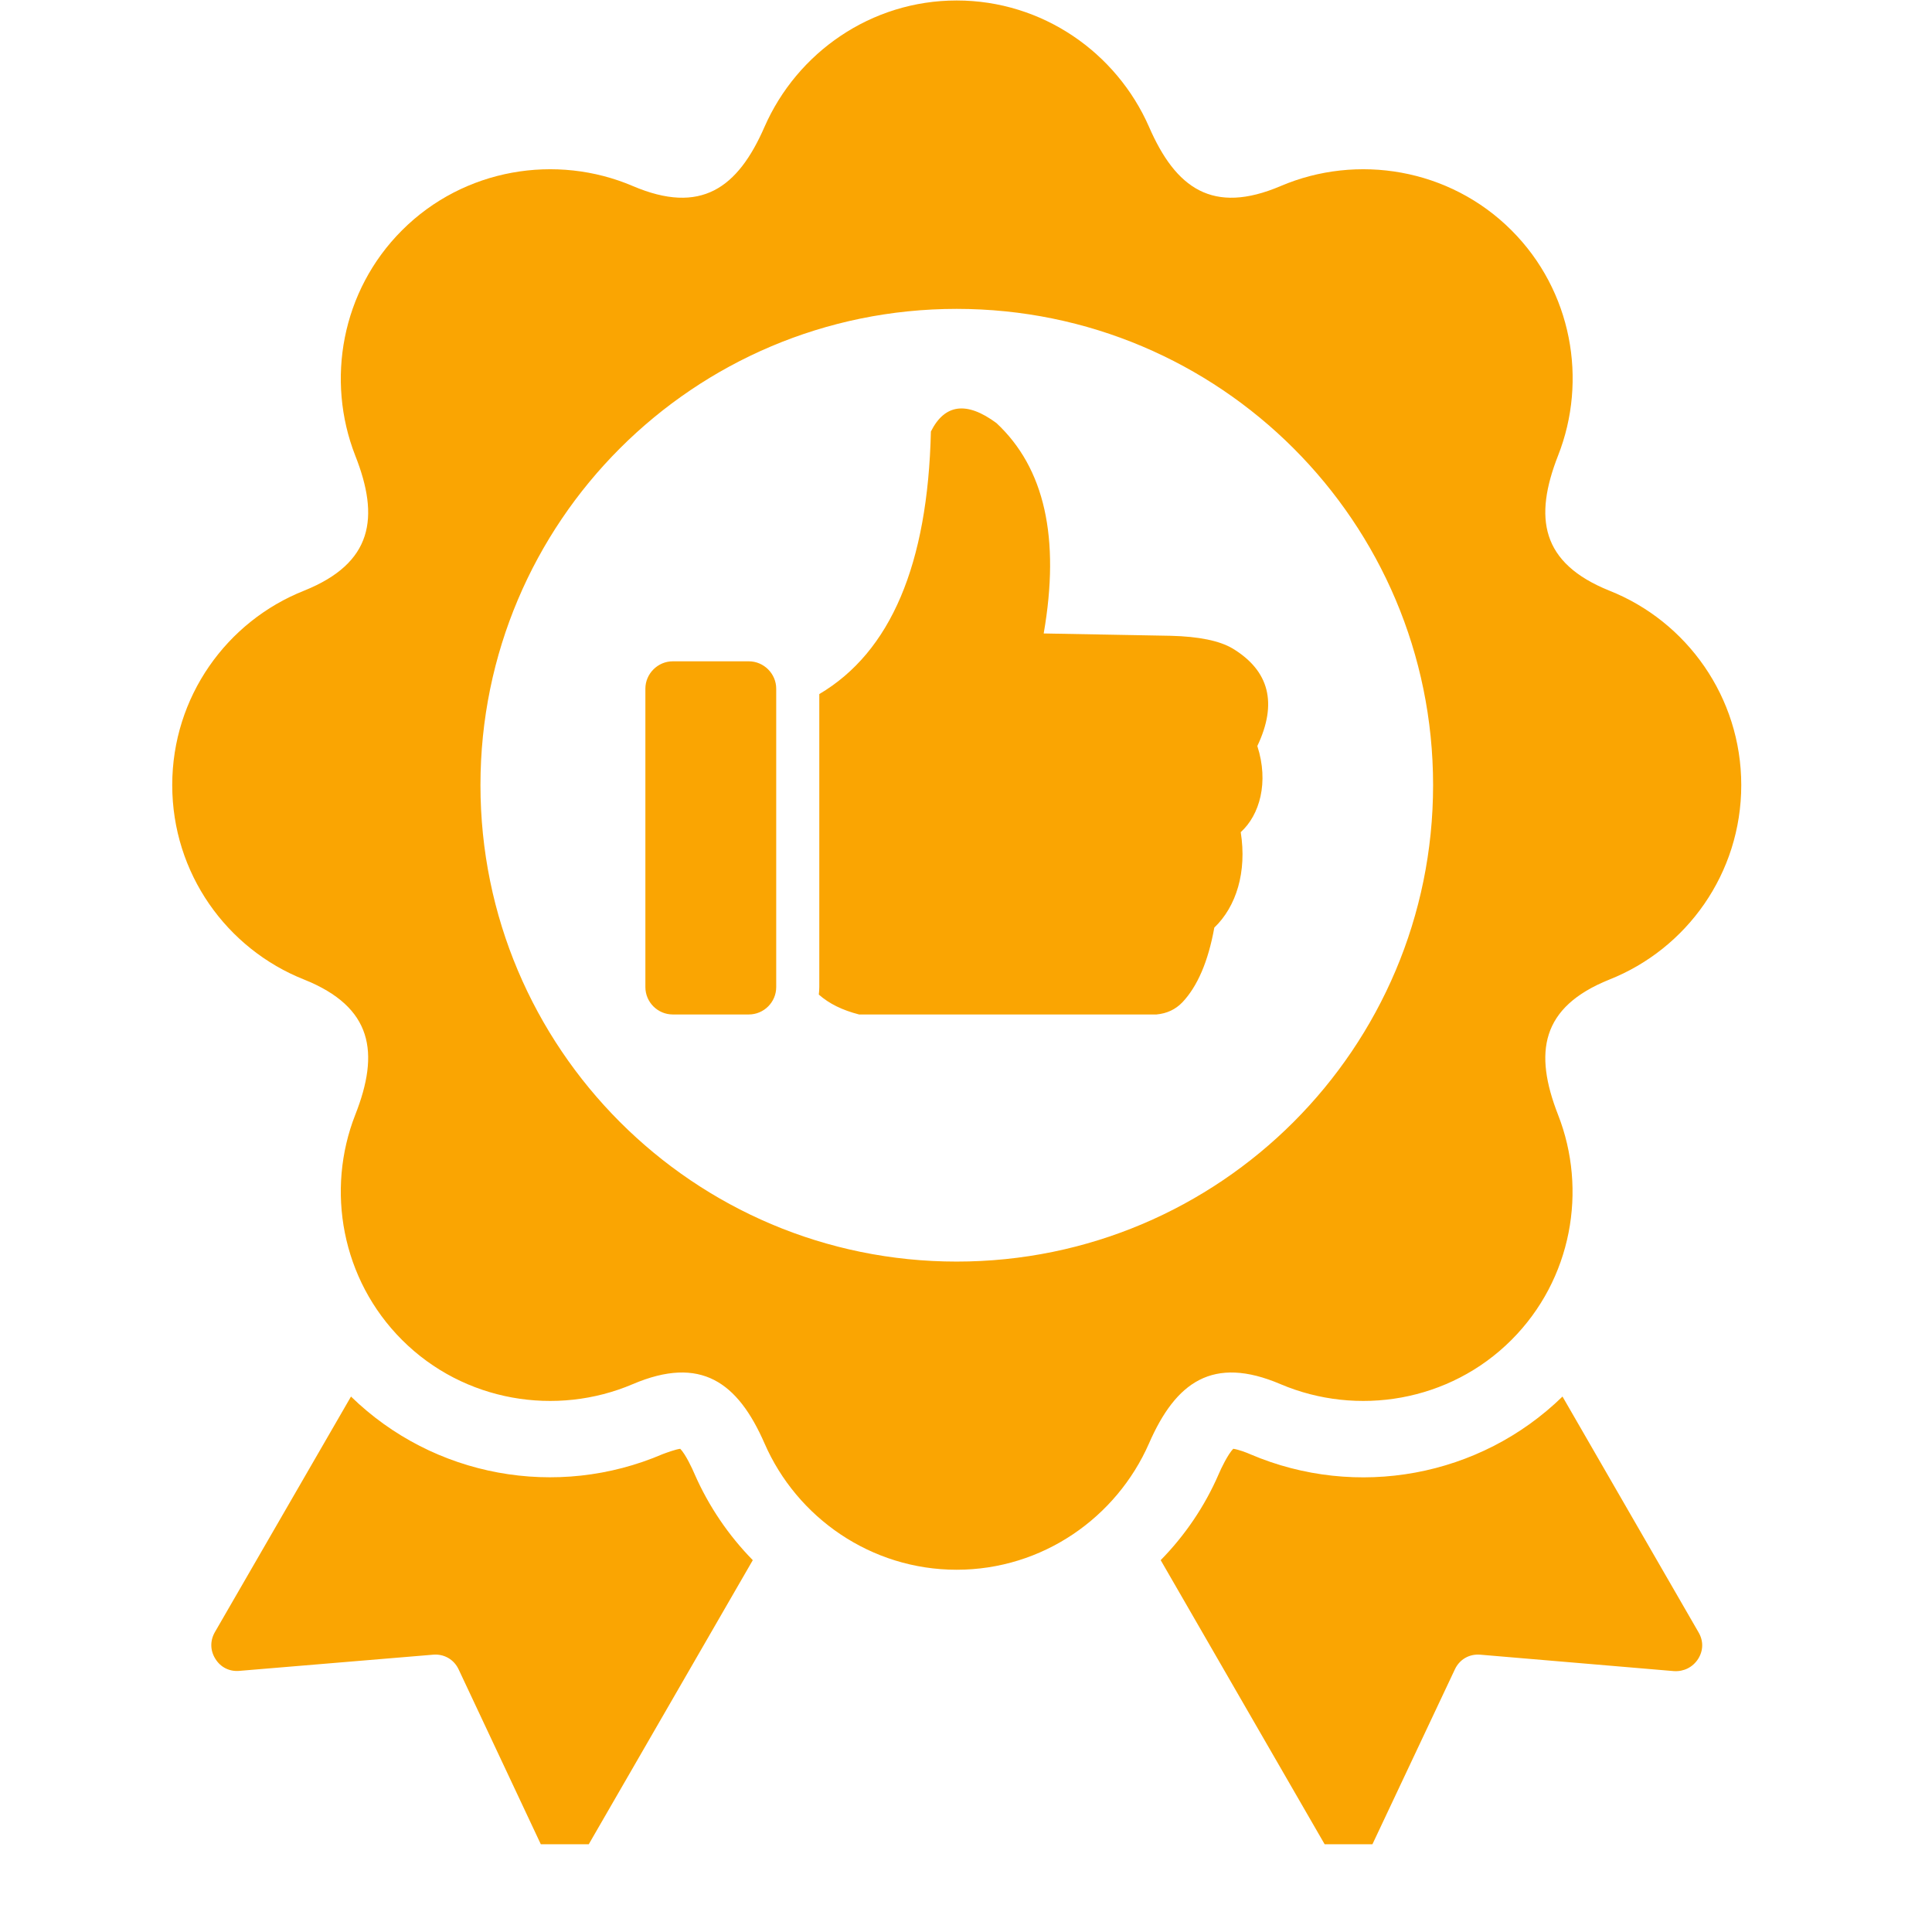 <svg xmlns="http://www.w3.org/2000/svg" xmlns:xlink="http://www.w3.org/1999/xlink" width="43" zoomAndPan="magnify" viewBox="0 0 32.25 32.25" height="43" preserveAspectRatio="xMidYMid meet"><defs><clipPath id="d402054834"><path d="M 2.77 0 L 29.152 0 L 29.152 30.785 L 2.77 30.785 Z M 2.77 0 " clip-rule="nonzero"></path></clipPath></defs><g clip-path="url(#d402054834)"><path fill="#faa502" d="M 5.859 23.312 L 3.586 27.246 C 3.504 27.391 3.508 27.555 3.598 27.695 C 3.684 27.832 3.832 27.906 3.996 27.891 L 7.23 27.621 C 7.41 27.605 7.578 27.699 7.656 27.867 L 9.035 30.801 C 9.105 30.949 9.242 31.043 9.41 31.051 C 9.574 31.055 9.719 30.977 9.801 30.832 L 12.566 26.043 C 12.164 25.633 11.832 25.148 11.594 24.605 C 11.555 24.512 11.445 24.277 11.355 24.184 C 11.27 24.195 11.125 24.25 11.062 24.273 C 9.297 25.031 7.238 24.656 5.859 23.312 Z M 11.23 16.934 L 12.5 16.934 C 12.75 16.934 12.957 16.73 12.957 16.477 L 12.957 11.496 C 12.957 11.246 12.75 11.039 12.5 11.039 L 11.23 11.039 C 10.98 11.039 10.773 11.246 10.773 11.496 L 10.773 16.477 C 10.773 16.73 10.98 16.934 11.23 16.934 Z M 14.34 16.934 C 14.062 16.863 13.84 16.754 13.668 16.602 C 13.672 16.562 13.676 16.52 13.676 16.477 L 13.676 11.586 C 14.867 10.883 15.488 9.422 15.539 7.203 C 15.77 6.742 16.137 6.695 16.633 7.062 C 17.438 7.812 17.699 8.98 17.422 10.574 L 19.543 10.613 C 20.012 10.625 20.355 10.695 20.574 10.824 C 21.188 11.195 21.328 11.738 20.988 12.453 C 21.184 13.059 21.027 13.605 20.711 13.891 C 20.816 14.555 20.637 15.133 20.27 15.484 C 20.168 16.051 19.988 16.465 19.738 16.73 C 19.621 16.852 19.477 16.918 19.305 16.934 Z M 15.969 0.008 C 17.402 0.008 18.637 0.879 19.18 2.117 C 19.625 3.141 20.242 3.59 21.379 3.105 C 22.652 2.562 24.195 2.809 25.23 3.844 C 26.242 4.855 26.504 6.348 26.008 7.605 C 25.602 8.641 25.719 9.398 26.863 9.859 C 28.156 10.371 29.066 11.637 29.066 13.105 C 29.066 14.578 28.156 15.84 26.863 16.352 C 25.719 16.812 25.602 17.57 26.008 18.609 C 26.5 19.863 26.242 21.355 25.23 22.367 C 24.195 23.402 22.652 23.648 21.375 23.105 C 20.242 22.621 19.625 23.074 19.18 24.094 C 18.637 25.332 17.402 26.203 15.969 26.203 C 14.539 26.203 13.301 25.332 12.762 24.094 C 12.316 23.074 11.699 22.621 10.562 23.105 C 9.289 23.648 7.746 23.402 6.711 22.367 C 5.699 21.355 5.438 19.863 5.93 18.609 C 6.34 17.57 6.223 16.812 5.078 16.352 C 3.785 15.84 2.875 14.578 2.875 13.105 C 2.875 11.633 3.785 10.371 5.078 9.859 C 6.223 9.398 6.34 8.641 5.93 7.605 C 5.438 6.348 5.699 4.855 6.711 3.844 C 7.746 2.809 9.289 2.562 10.562 3.105 C 11.699 3.59 12.316 3.141 12.762 2.117 C 13.305 0.879 14.539 0.008 15.969 0.008 Z M 15.969 5.156 C 20.363 5.156 23.922 8.715 23.922 13.105 C 23.922 17.496 20.363 21.059 15.969 21.059 C 11.578 21.059 8.02 17.496 8.02 13.105 C 8.02 8.715 11.578 5.156 15.969 5.156 Z M 26.082 23.312 C 24.703 24.656 22.645 25.031 20.875 24.277 C 20.816 24.25 20.672 24.195 20.586 24.184 C 20.496 24.277 20.383 24.512 20.344 24.605 C 20.109 25.148 19.777 25.633 19.375 26.043 L 22.141 30.836 C 22.223 30.977 22.367 31.055 22.531 31.051 C 22.695 31.043 22.836 30.953 22.902 30.801 L 24.285 27.867 C 24.363 27.699 24.527 27.605 24.711 27.621 L 27.941 27.895 C 28.105 27.906 28.254 27.832 28.344 27.695 C 28.434 27.555 28.438 27.391 28.352 27.246 Z M 26.082 23.312 " fill-opacity="1" fill-rule="evenodd"></path></g></svg>